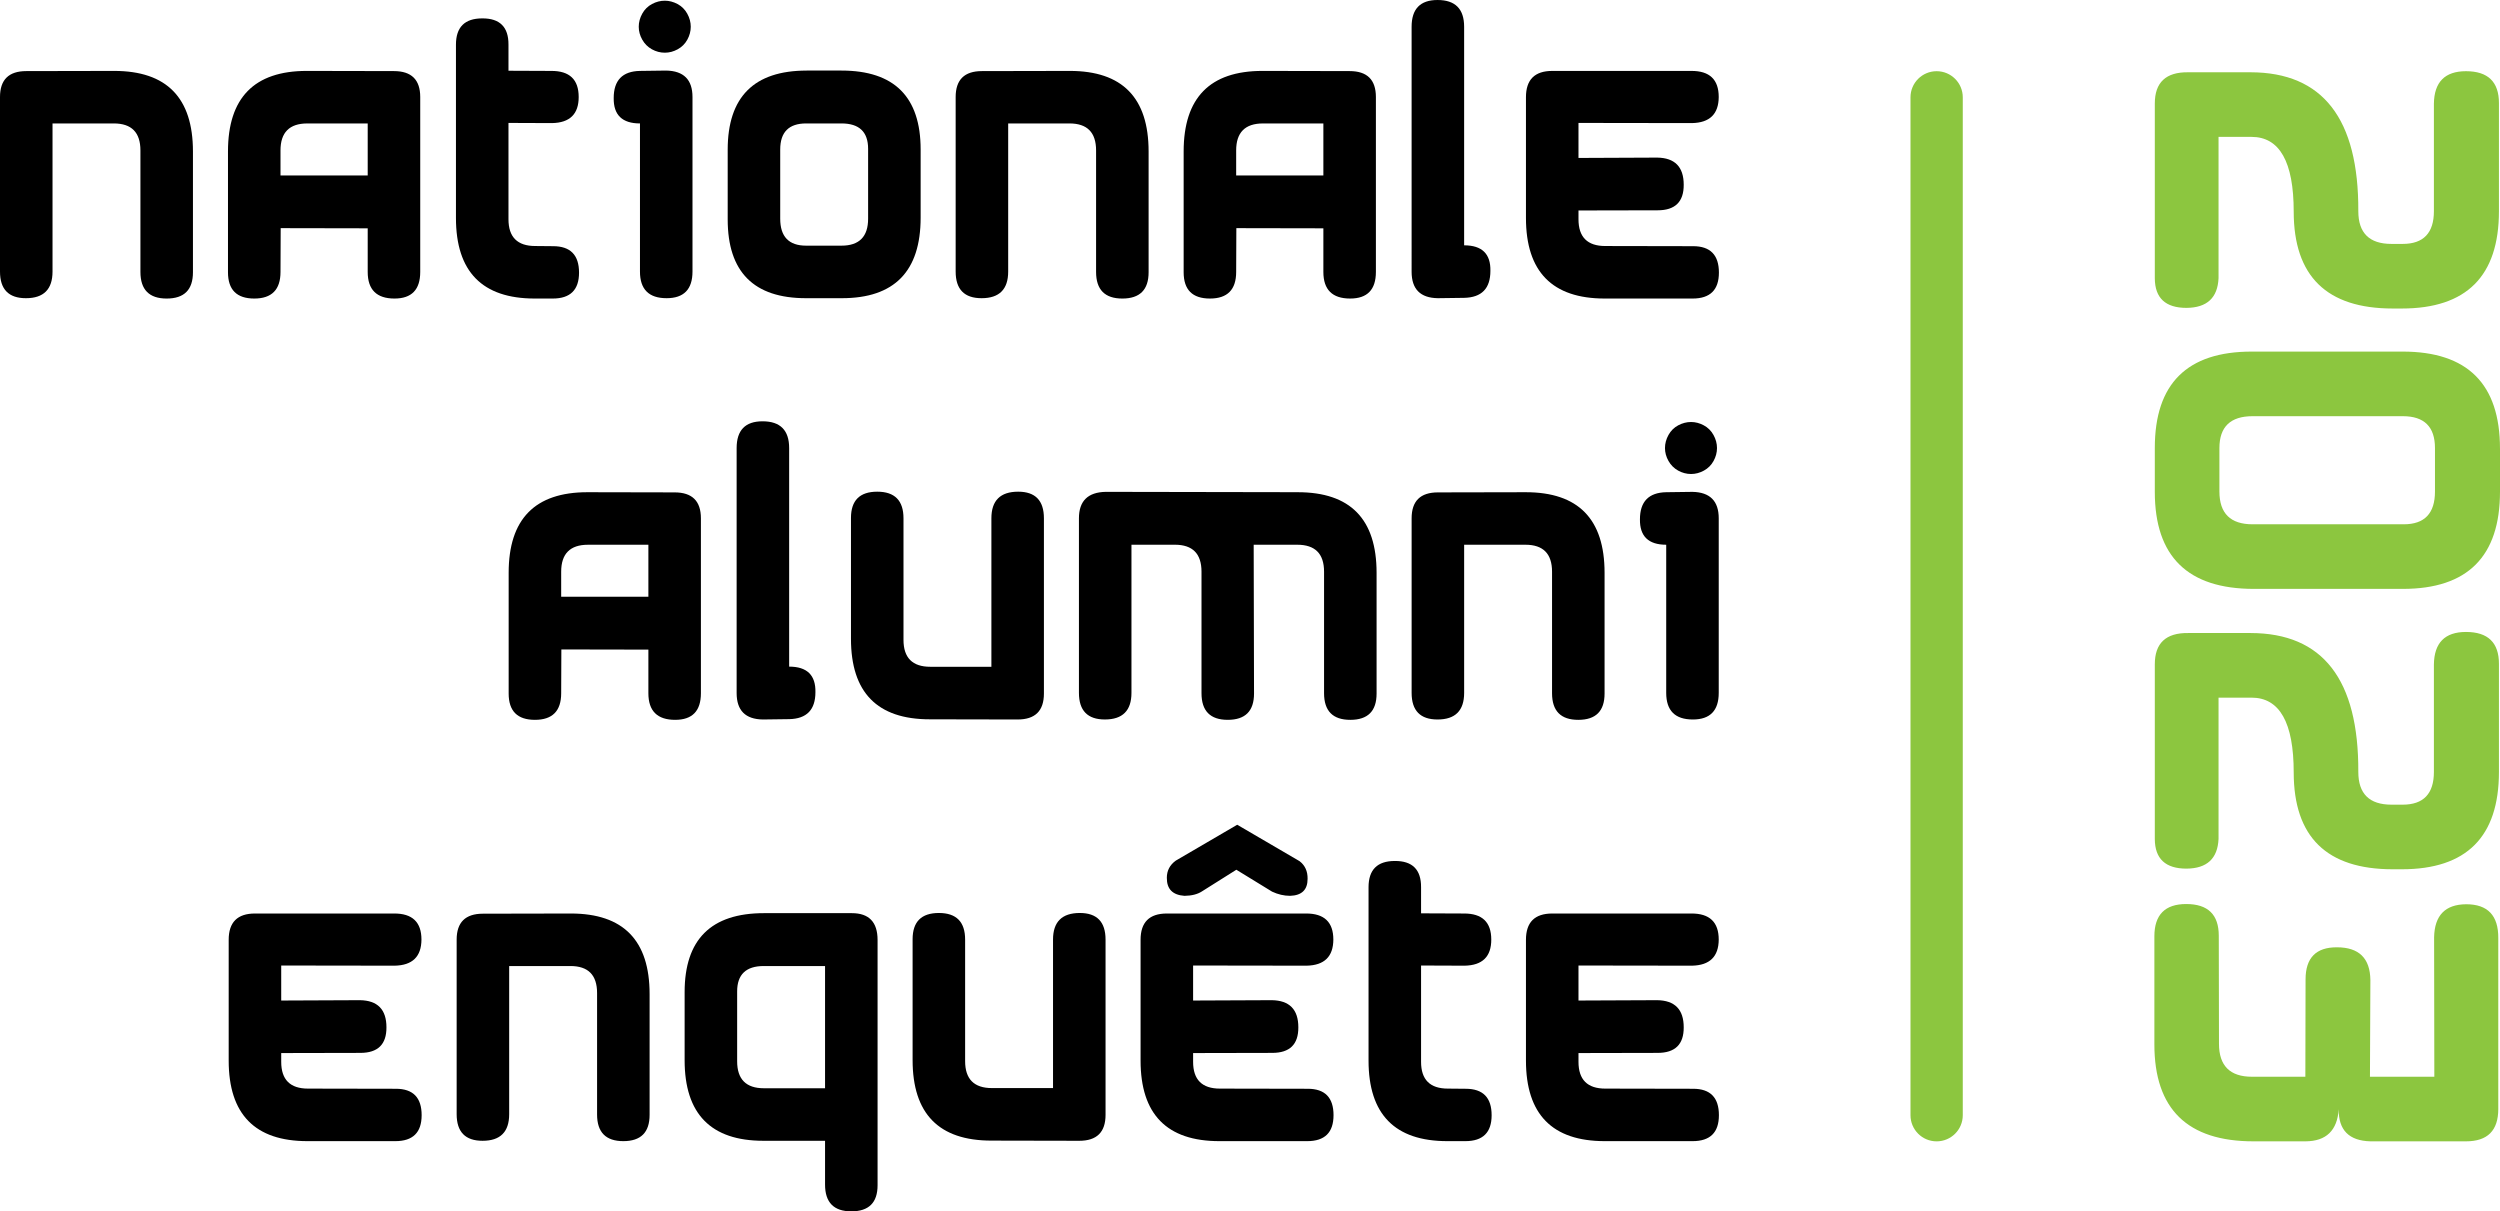 <?xml version="1.0" encoding="UTF-8"?>
<svg xmlns="http://www.w3.org/2000/svg" id="uuid-0704f612-738c-4c09-85c3-ebae6e082ff7" width="68.157mm" height="33.025mm" viewBox="0 0 193.2 93.613">
  <defs>
    <style>.uuid-af281aaf-64df-4fa0-a5f0-9883096717cd{fill:#8cc63f;}</style>
  </defs>
  <path d="m0,20.987V7.496c0-1.335.677-2.002,2.03-2.002l6.792-.014c4.059,0,6.089,2.075,6.089,6.225v9.336c0,1.354-.677,2.03-2.03,2.03s-2.029-.685-2.029-2.057v-9.391c0-1.39-.687-2.084-2.057-2.084h-4.736v11.448c0,1.371-.685,2.057-2.056,2.057-1.335,0-2.003-.685-2.003-2.057Z"></path>
  <path d="m30.486,23.071c-1.38,0-2.07-.685-2.07-2.057v-3.37l-6.725-.013-.014,3.383c0,1.371-.676,2.057-2.029,2.057s-2.03-.677-2.03-2.03v-9.336c0-4.15,2.03-6.225,6.089-6.225l6.738.014c1.353,0,2.03.668,2.03,2.002v13.518c0,1.371-.663,2.057-1.989,2.057Zm-2.07-9.512v-4.019h-4.669c-1.38,0-2.07.695-2.07,2.084v1.935h6.739Z"></path>
  <path d="m44.748,21.068c0,1.335-.676,2.003-2.03,2.003h-1.393c-4.059,0-6.089-2.075-6.089-6.225V3.451c0-1.354.677-2.03,2.03-2.03,1.361-.009,2.038.668,2.029,2.03v2.016l3.302.014c1.417-.009,2.124.663,2.124,2.016,0,1.318-.685,1.989-2.057,2.016l-3.369-.013v7.442c0,1.38.69,2.07,2.07,2.07l1.38.013c1.335,0,2.003.682,2.003,2.043Z"></path>
  <path d="m51.513,23.044c-1.371,0-2.056-.685-2.056-2.057v-11.448c-1.372,0-2.048-.654-2.03-1.962,0-1.371.677-2.07,2.03-2.097l2.029-.027c1.353.027,2.03.708,2.03,2.043v13.491c0,1.371-.668,2.057-2.003,2.057ZM50.384.311c-.32.171-.571.42-.751.744s-.271.663-.271,1.014c0,.343.091.675.271.995s.429.568.744.744c.316.175.65.264,1.001.264.343,0,.675-.088.995-.264.32-.176.569-.424.744-.744s.264-.652.264-.995c0-.352-.091-.69-.271-1.014s-.431-.573-.751-.744-.646-.257-.981-.257c-.343,0-.674.086-.994.257Z"></path>
  <path d="m62.338,5.453h2.693c4.078,0,6.116,2.034,6.116,6.102v5.264c0,4.15-2.03,6.225-6.089,6.225h-2.774c-4.032,0-6.048-2.03-6.048-6.089v-5.385c0-4.077,2.034-6.116,6.102-6.116Zm-.04,4.086c-1.335,0-2.003.672-2.003,2.016v5.345c0,1.39.668,2.084,2.003,2.084h2.733c1.371,0,2.057-.695,2.057-2.084v-5.399c0-1.308-.687-1.962-2.057-1.962h-2.733Z"></path>
  <path d="m73.853,20.987V7.496c0-1.335.677-2.002,2.03-2.002l6.792-.014c4.059,0,6.089,2.075,6.089,6.225v9.336c0,1.354-.677,2.03-2.03,2.03s-2.029-.685-2.029-2.057v-9.391c0-1.39-.687-2.084-2.057-2.084h-4.736v11.448c0,1.371-.685,2.057-2.056,2.057-1.335,0-2.003-.685-2.003-2.057Z"></path>
  <path d="m104.34,23.071c-1.38,0-2.07-.685-2.07-2.057v-3.37l-6.725-.013-.014,3.383c0,1.371-.676,2.057-2.029,2.057s-2.03-.677-2.03-2.03v-9.336c0-4.15,2.03-6.225,6.089-6.225l6.738.014c1.353,0,2.03.668,2.03,2.002v13.518c0,1.371-.663,2.057-1.989,2.057Zm-2.07-9.512v-4.019h-4.669c-1.38,0-2.07.695-2.07,2.084v1.935h6.739Z"></path>
  <path d="m111.092,0c1.371,0,2.056.69,2.056,2.07v16.888c1.38,0,2.057.658,2.03,1.975,0,1.362-.677,2.057-2.03,2.084l-2.029.027c-1.353-.018-2.03-.699-2.03-2.043V2.07c0-1.38.668-2.07,2.003-2.07Z"></path>
  <path d="m132.837,21.068c0,1.335-.677,2.003-2.03,2.003h-6.792c-4.059,0-6.089-2.075-6.089-6.225V7.511c0-1.354.677-2.03,2.03-2.03h10.743c1.417-.009,2.124.663,2.124,2.016-.008,1.318-.698,1.989-2.07,2.016l-8.768-.013v2.706l6.076-.027c1.371.018,2.056.717,2.056,2.097.009,1.317-.663,1.976-2.016,1.976l-6.116.013v.677c0,1.38.69,2.07,2.07,2.07l6.793.013c1.326,0,1.989.682,1.989,2.043Z"></path>
  <path d="m52.177,55.629c-1.38,0-2.07-.685-2.07-2.057v-3.37l-6.725-.013-.014,3.383c0,1.371-.676,2.057-2.029,2.057s-2.03-.677-2.03-2.03v-9.336c0-4.15,2.03-6.225,6.089-6.225l6.738.014c1.353,0,2.03.668,2.03,2.002v13.518c0,1.371-.663,2.057-1.989,2.057Zm-2.07-9.512v-4.019h-4.669c-1.38,0-2.07.695-2.07,2.084v1.935h6.739Z"></path>
  <path d="m58.93,32.558c1.371,0,2.056.69,2.056,2.07v16.888c1.38,0,2.057.658,2.03,1.975,0,1.362-.677,2.057-2.03,2.084l-2.029.027c-1.353-.018-2.03-.699-2.03-2.043v-18.931c0-1.38.668-2.07,2.003-2.07Z"></path>
  <path d="m80.674,40.054v13.545c0,1.335-.677,2.003-2.03,2.003l-6.792-.014c-4.059,0-6.089-2.074-6.089-6.224v-9.337c0-1.353.677-2.03,2.03-2.03s2.029.686,2.029,2.057v9.391c0,1.389.69,2.083,2.07,2.083h4.723v-11.474c0-1.371.69-2.057,2.07-2.057,1.326,0,1.989.686,1.989,2.057Z"></path>
  <path d="m100.293,38.038c4.06,0,6.089,2.075,6.089,6.225v9.336c0,1.354-.676,2.03-2.029,2.03s-2.03-.685-2.03-2.057v-9.391c0-1.39-.69-2.084-2.07-2.084h-3.369l.027,11.501c0,1.354-.677,2.03-2.03,2.03s-2.029-.685-2.029-2.057v-9.391c0-1.39-.687-2.084-2.057-2.084h-3.356v11.448c0,1.371-.685,2.057-2.056,2.057-1.335,0-2.003-.685-2.003-2.057v-13.491c0-1.335.69-2.016,2.07-2.043l14.843.027Z"></path>
  <path d="m109.09,53.545v-13.491c0-1.335.677-2.002,2.03-2.002l6.792-.014c4.059,0,6.089,2.075,6.089,6.225v9.336c0,1.354-.677,2.03-2.03,2.03s-2.029-.685-2.029-2.057v-9.391c0-1.39-.687-2.084-2.057-2.084h-4.736v11.448c0,1.371-.685,2.057-2.056,2.057-1.335,0-2.003-.685-2.003-2.057Z"></path>
  <path d="m130.821,55.602c-1.371,0-2.056-.685-2.056-2.057v-11.448c-1.372,0-2.048-.654-2.03-1.962,0-1.371.677-2.07,2.03-2.097l2.029-.027c1.353.027,2.03.708,2.03,2.043v13.491c0,1.371-.668,2.057-2.003,2.057Zm-1.129-22.733c-.32.171-.571.42-.751.744s-.271.663-.271,1.014c0,.343.091.675.271.995s.429.568.744.744c.316.175.65.264,1.001.264.343,0,.675-.088.995-.264.32-.176.569-.424.744-.744s.264-.652.264-.995c0-.352-.091-.69-.271-1.014s-.431-.573-.751-.744-.646-.257-.981-.257c-.343,0-.674.086-.994.257Z"></path>
  <path d="m32.584,86.184c0,1.335-.677,2.003-2.03,2.003h-6.792c-4.059,0-6.089-2.075-6.089-6.225v-9.336c0-1.354.677-2.03,2.03-2.03h10.743c1.417-.009,2.124.663,2.124,2.016-.008,1.318-.698,1.989-2.07,2.016l-8.768-.013v2.706l6.076-.027c1.371.018,2.056.717,2.056,2.097.009,1.317-.663,1.976-2.016,1.976l-6.116.013v.677c0,1.38.69,2.07,2.07,2.07l6.793.013c1.326,0,1.989.682,1.989,2.043Z"></path>
  <path d="m35.29,86.103v-13.491c0-1.335.677-2.002,2.03-2.002l6.792-.014c4.059,0,6.089,2.075,6.089,6.225v9.336c0,1.354-.677,2.03-2.03,2.03s-2.029-.685-2.029-2.057v-9.391c0-1.39-.687-2.084-2.057-2.084h-4.736v11.448c0,1.371-.685,2.057-2.056,2.057-1.335,0-2.003-.685-2.003-2.057Z"></path>
  <path d="m67.819,72.639v18.958c0,1.344-.677,2.016-2.03,2.016s-2.029-.69-2.029-2.07v-3.383h-4.763c-4.059,0-6.089-2.075-6.089-6.225v-5.264c0-4.068,2.043-6.102,6.129-6.102h6.793c1.326,0,1.989.69,1.989,2.07Zm-8.795,2.016c-1.372,0-2.057.655-2.057,1.962v5.399c0,1.39.69,2.084,2.07,2.084h4.723v-9.445h-4.736Z"></path>
  <path d="m85.437,72.612v13.545c0,1.335-.677,2.003-2.03,2.003l-6.792-.014c-4.059,0-6.089-2.074-6.089-6.224v-9.337c0-1.353.677-2.03,2.03-2.03s2.029.686,2.029,2.057v9.391c0,1.389.69,2.083,2.07,2.083h4.723v-11.474c0-1.371.69-2.057,2.07-2.057,1.326,0,1.989.686,1.989,2.057Z"></path>
  <path d="m103.055,86.184c0,1.335-.677,2.003-2.03,2.003h-6.792c-4.059,0-6.089-2.075-6.089-6.225v-9.336c0-1.354.677-2.03,2.03-2.03h10.743c1.417-.009,2.124.663,2.124,2.016-.008,1.318-.698,1.989-2.07,2.016l-8.768-.013v2.706l6.076-.027c1.371.018,2.056.717,2.056,2.097.009,1.317-.663,1.976-2.016,1.976l-6.116.013v.677c0,1.38.69,2.07,2.07,2.07l6.793.013c1.326,0,1.989.682,1.989,2.043Zm-12.882-18.348c-.009.866.446,1.331,1.366,1.394.559-.009,1.006-.122,1.34-.339l2.666-1.678,2.76,1.692c.459.216.924.324,1.393.324.902-.027,1.353-.465,1.353-1.312.009-.586-.198-1.042-.622-1.367l-4.817-2.814-4.749,2.774c-.46.333-.69.776-.69,1.326Z"></path>
  <path d="m115.273,86.184c0,1.335-.676,2.003-2.03,2.003h-1.393c-4.059,0-6.089-2.075-6.089-6.225v-13.396c0-1.354.677-2.03,2.03-2.03,1.361-.009,2.038.668,2.029,2.03v2.016l3.302.014c1.417-.009,2.124.663,2.124,2.016,0,1.318-.685,1.989-2.057,2.016l-3.369-.013v7.442c0,1.38.69,2.07,2.07,2.07l1.38.013c1.335,0,2.003.682,2.003,2.043Z"></path>
  <path d="m132.837,86.184c0,1.335-.677,2.003-2.03,2.003h-6.792c-4.059,0-6.089-2.075-6.089-6.225v-9.336c0-1.354.677-2.03,2.03-2.03h10.743c1.417-.009,2.124.663,2.124,2.016-.008,1.318-.698,1.989-2.07,2.016l-8.768-.013v2.706l6.076-.027c1.371.018,2.056.717,2.056,2.097.009,1.317-.663,1.976-2.016,1.976l-6.116.013v.677c0,1.38.69,2.07,2.07,2.07l6.793.013c1.326,0,1.989.682,1.989,2.043Z"></path>
  <path class="uuid-af281aaf-64df-4fa0-a5f0-9883096717cd" d="m149.663,5.502c-1.116,0-2.02.904-2.02,2.02v78.661c0,1.116.904,2.02,2.02,2.02s2.02-.904,2.02-2.02V7.522c0-1.116-.904-2.02-2.02-2.02Z"></path>
  <path class="uuid-af281aaf-64df-4fa0-a5f0-9883096717cd" d="m193.118,7.966v8.354c0,5.015-2.503,7.522-7.507,7.522h-.699c-5.103,0-7.654-2.496-7.654-7.489,0-3.85-1.088-5.775-3.263-5.775h-2.546v10.917c-.067,1.52-.893,2.286-2.48,2.297-1.62,0-2.435-.76-2.445-2.28V7.998c0-1.631.859-2.435,2.578-2.413h4.826c5.581.01,8.354,3.589,8.322,10.734,0,1.686.854,2.53,2.563,2.53h.865c1.609,0,2.414-.844,2.414-2.53v-8.304c.022-1.675.849-2.513,2.479-2.513,1.698,0,2.547.821,2.547,2.463Z"></path>
  <path class="uuid-af281aaf-64df-4fa0-a5f0-9883096717cd" d="m193.2,34.676v3.311c0,5.015-2.501,7.522-7.505,7.522h-11.517c-5.103,0-7.654-2.496-7.654-7.489v-3.411c0-4.96,2.496-7.439,7.488-7.439h11.665c5.016,0,7.522,2.502,7.522,7.506Zm-5.025-.05c0-1.642-.828-2.463-2.48-2.463h-11.616c-1.708,0-2.563.821-2.563,2.463v3.361c0,1.686.854,2.53,2.563,2.53h11.682c1.609,0,2.414-.844,2.414-2.53v-3.361Z"></path>
  <path class="uuid-af281aaf-64df-4fa0-a5f0-9883096717cd" d="m193.118,51.301v8.354c0,5.015-2.503,7.522-7.507,7.522h-.699c-5.103,0-7.654-2.496-7.654-7.489,0-3.85-1.088-5.775-3.263-5.775h-2.546v10.917c-.067,1.52-.893,2.286-2.48,2.297-1.62,0-2.435-.76-2.445-2.28v-13.514c0-1.631.859-2.435,2.578-2.413h4.826c5.581.01,8.354,3.589,8.322,10.734,0,1.686.854,2.53,2.563,2.53h.865c1.609,0,2.414-.844,2.414-2.53v-8.304c.022-1.675.849-2.513,2.479-2.513,1.698,0,2.547.821,2.547,2.463Z"></path>
  <path class="uuid-af281aaf-64df-4fa0-a5f0-9883096717cd" d="m171.467,72.31l.016,8.354c0,1.697.849,2.546,2.547,2.546h4.128l.016-7.522c0-1.664.81-2.491,2.429-2.48,1.698,0,2.558.843,2.58,2.529l-.033,7.473h4.975l-.017-10.784c.034-1.686.861-2.535,2.48-2.546,1.664,0,2.491.871,2.479,2.612v13.214c0,1.664-.832,2.496-2.496,2.496h-7.389c-1.652-.044-2.469-.871-2.446-2.48-.111,1.642-.965,2.469-2.563,2.48h-4.027c-5.103,0-7.656-2.496-7.656-7.489v-8.354c0-1.664.82-2.496,2.463-2.496,1.675,0,2.513.816,2.513,2.446Z"></path>
</svg>
